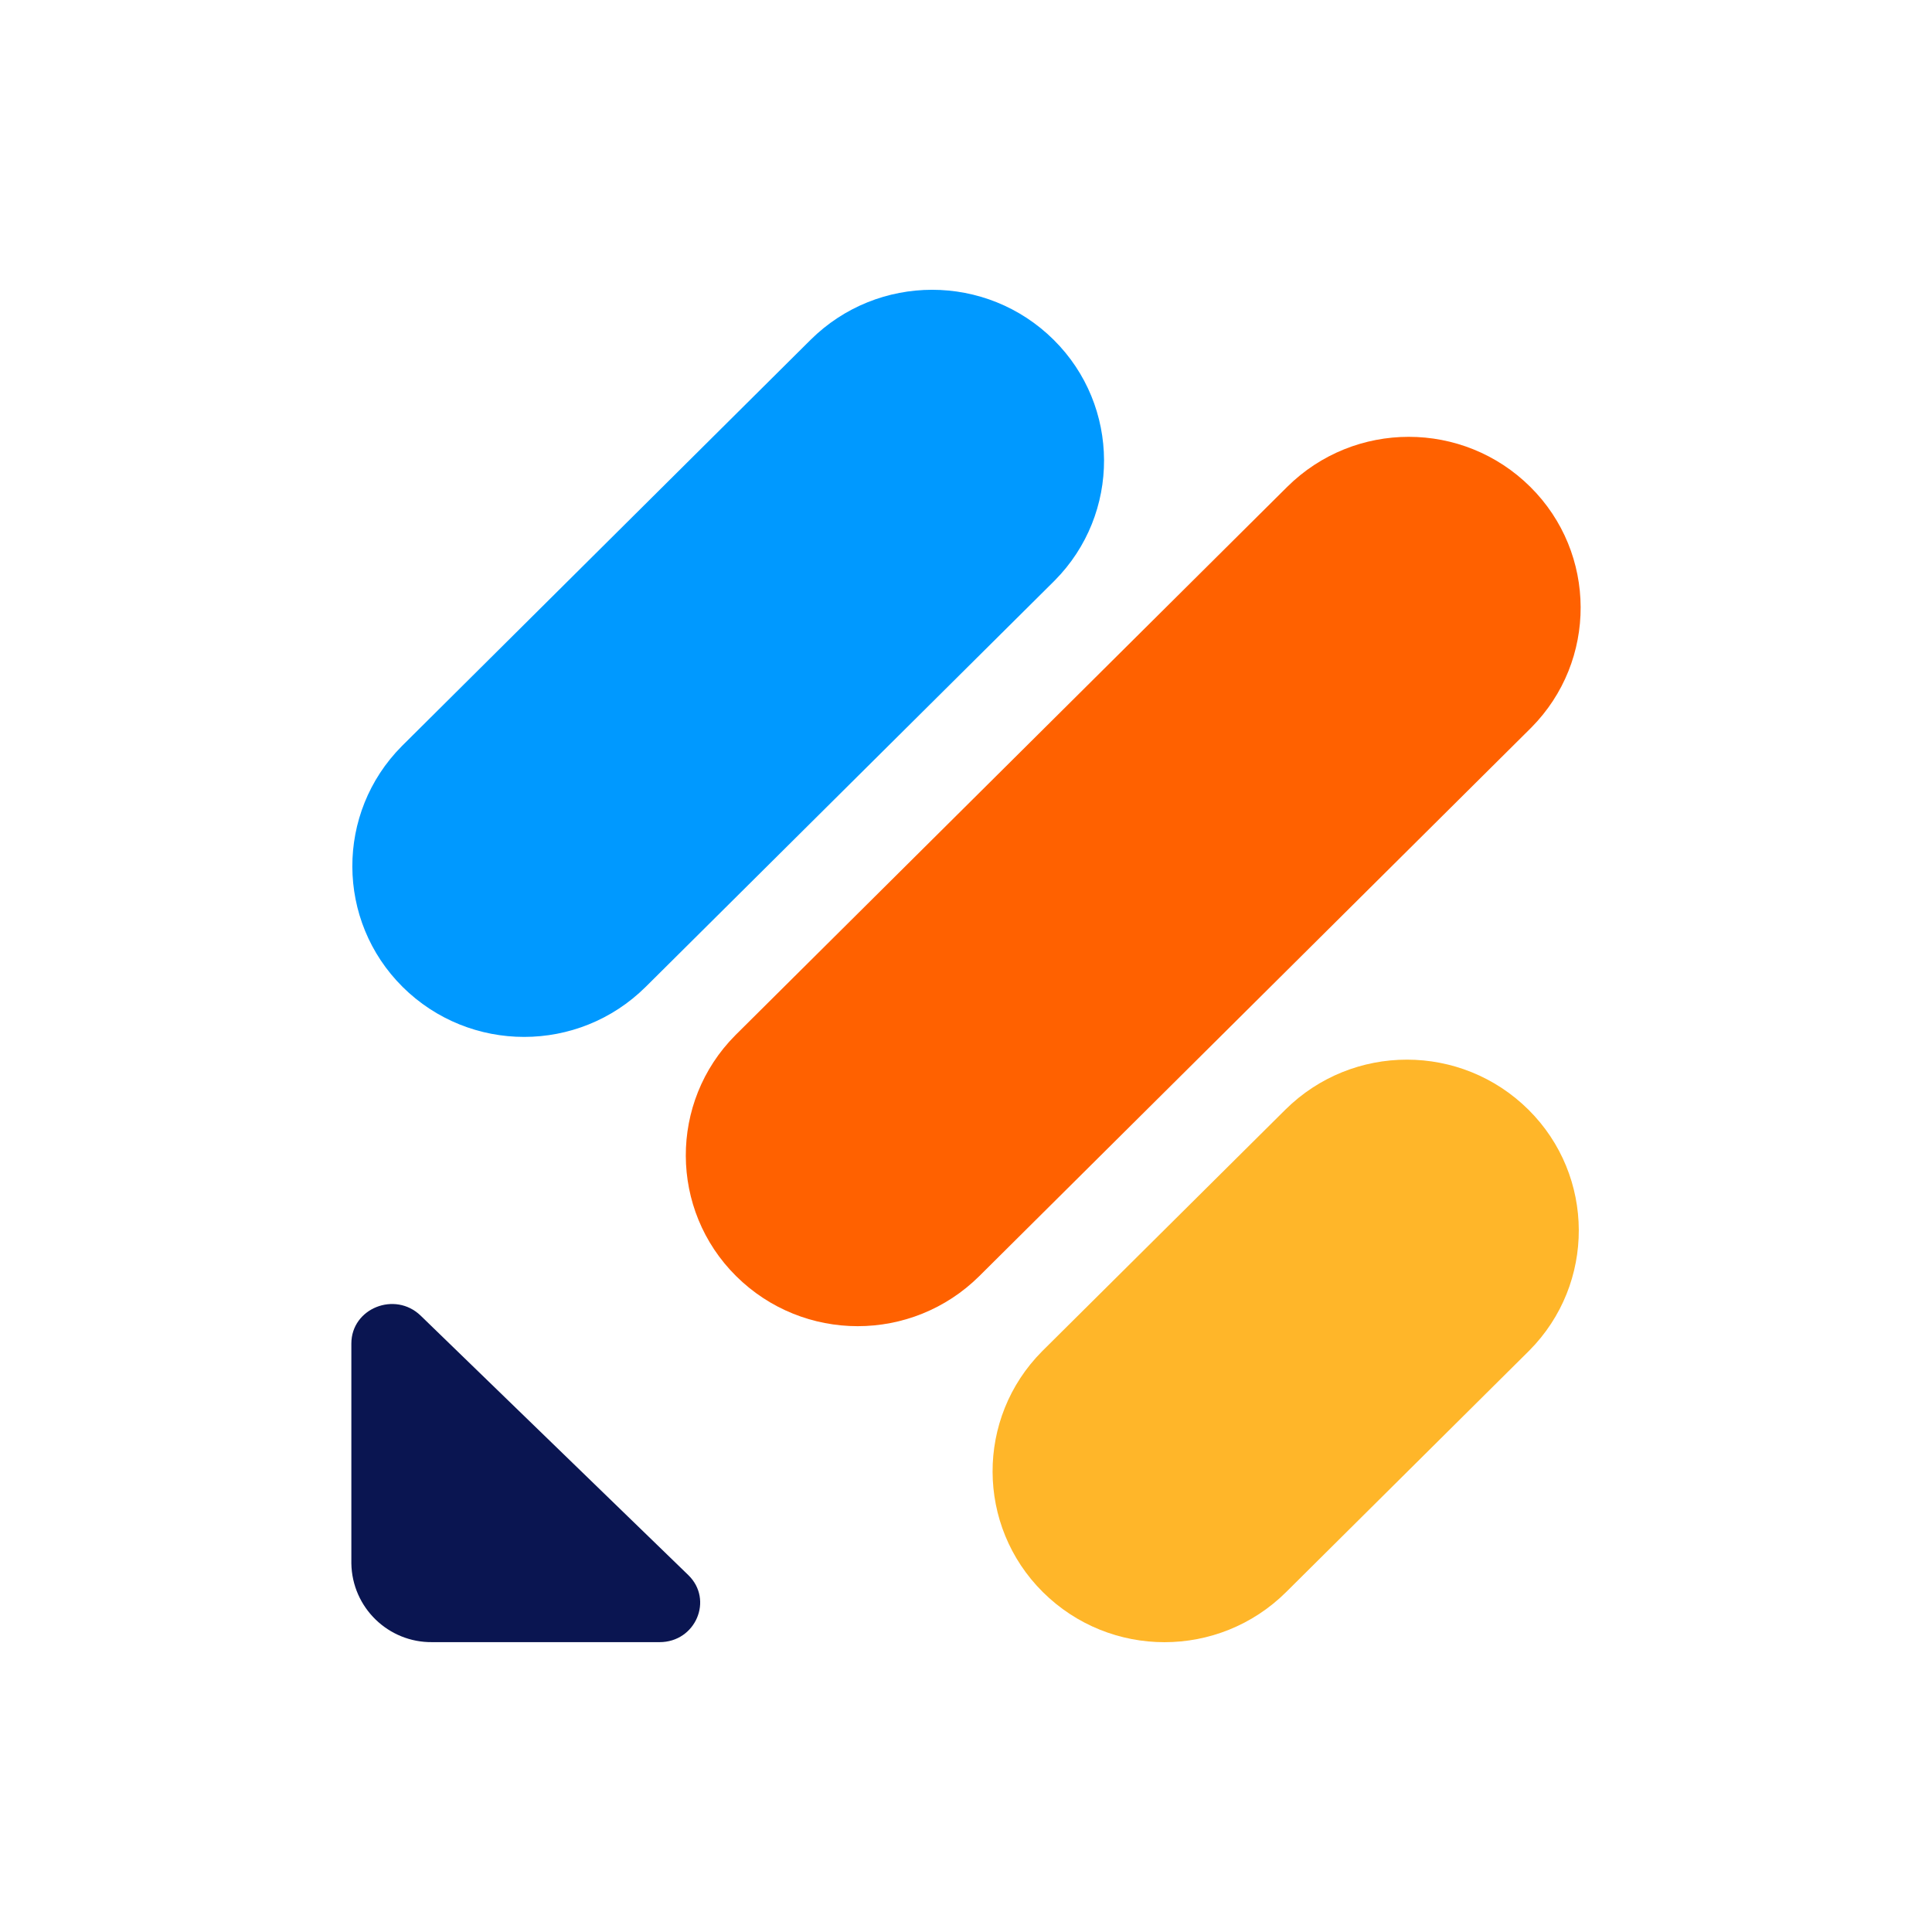 <?xml version="1.0" encoding="UTF-8"?><svg xmlns="http://www.w3.org/2000/svg" viewBox="0 0 100 100"><defs><style>.uuid-27ca3d75-3dfe-46d7-b44e-a539b9fb1f95{fill:none;}.uuid-27ca3d75-3dfe-46d7-b44e-a539b9fb1f95,.uuid-b7f4c6d8-1021-4c4c-94b9-52f7cbaf1fec,.uuid-2143ed0f-c217-4568-acec-3d7b583df906,.uuid-3632c0e4-0235-439e-b149-a0c248960934,.uuid-644dd2b7-6a13-419f-8b70-e2f99411e395{stroke-width:0px;}.uuid-b7f4c6d8-1021-4c4c-94b9-52f7cbaf1fec{fill:#ff6100;}.uuid-2143ed0f-c217-4568-acec-3d7b583df906{fill:#0a1551;}.uuid-3632c0e4-0235-439e-b149-a0c248960934{fill:#09f;}.uuid-644dd2b7-6a13-419f-8b70-e2f99411e395{fill:#ffb629;}</style></defs><g id="uuid-2344b172-62a5-4d53-8aa3-d571c12c9de0"><rect class="uuid-27ca3d75-3dfe-46d7-b44e-a539b9fb1f95" width="100" height="100"/></g><g id="uuid-3c01a1ab-4619-4aee-9731-1c7449643dc5"><path class="uuid-2143ed0f-c217-4568-acec-3d7b583df906" d="M35.626,81.526c1.316,1.274.382,3.471-1.486,3.471h-11.761c-2.282.03-4.158-1.794-4.193-4.076v-11.379c0-1.826,2.261-2.728,3.588-1.444,0,0,13.852,13.428,13.852,13.428Z"/><path class="uuid-644dd2b7-6a13-419f-8b70-e2f99411e395" d="M53.979,82.407c-3.453-3.428-3.473-9.007-.045-12.46.015-.015.03-.03.045-.045l12.547-12.462c3.485-3.457,9.105-3.457,12.589,0,3.453,3.428,3.473,9.007.045,12.46-.015.015-.03.03-.045.045l-12.547,12.462c-3.485,3.457-9.105,3.457-12.589,0Z"/><path class="uuid-3632c0e4-0235-439e-b149-a0c248960934" d="M20.84,51.083c-3.453-3.428-3.473-9.007-.045-12.46.015-.015.03-.03.045-.045l21.113-20.986c3.485-3.457,9.105-3.457,12.589,0,3.453,3.428,3.473,9.007.045,12.46-.015.015-.03.03-.045.045l-21.124,20.986c-3.483,3.45-9.095,3.45-12.579,0Z"/><path class="uuid-b7f4c6d8-1021-4c4c-94b9-52f7cbaf1fec" d="M38.1,66.05c-3.453-3.428-3.473-9.007-.045-12.46.015-.015.03-.03.045-.045l28.522-28.342c3.485-3.457,9.105-3.457,12.589,0,3.453,3.428,3.473,9.007.045,12.46-.015.015-.03.03-.045.045l-28.522,28.342c-3.485,3.457-9.105,3.457-12.589,0Z"/></g></svg>